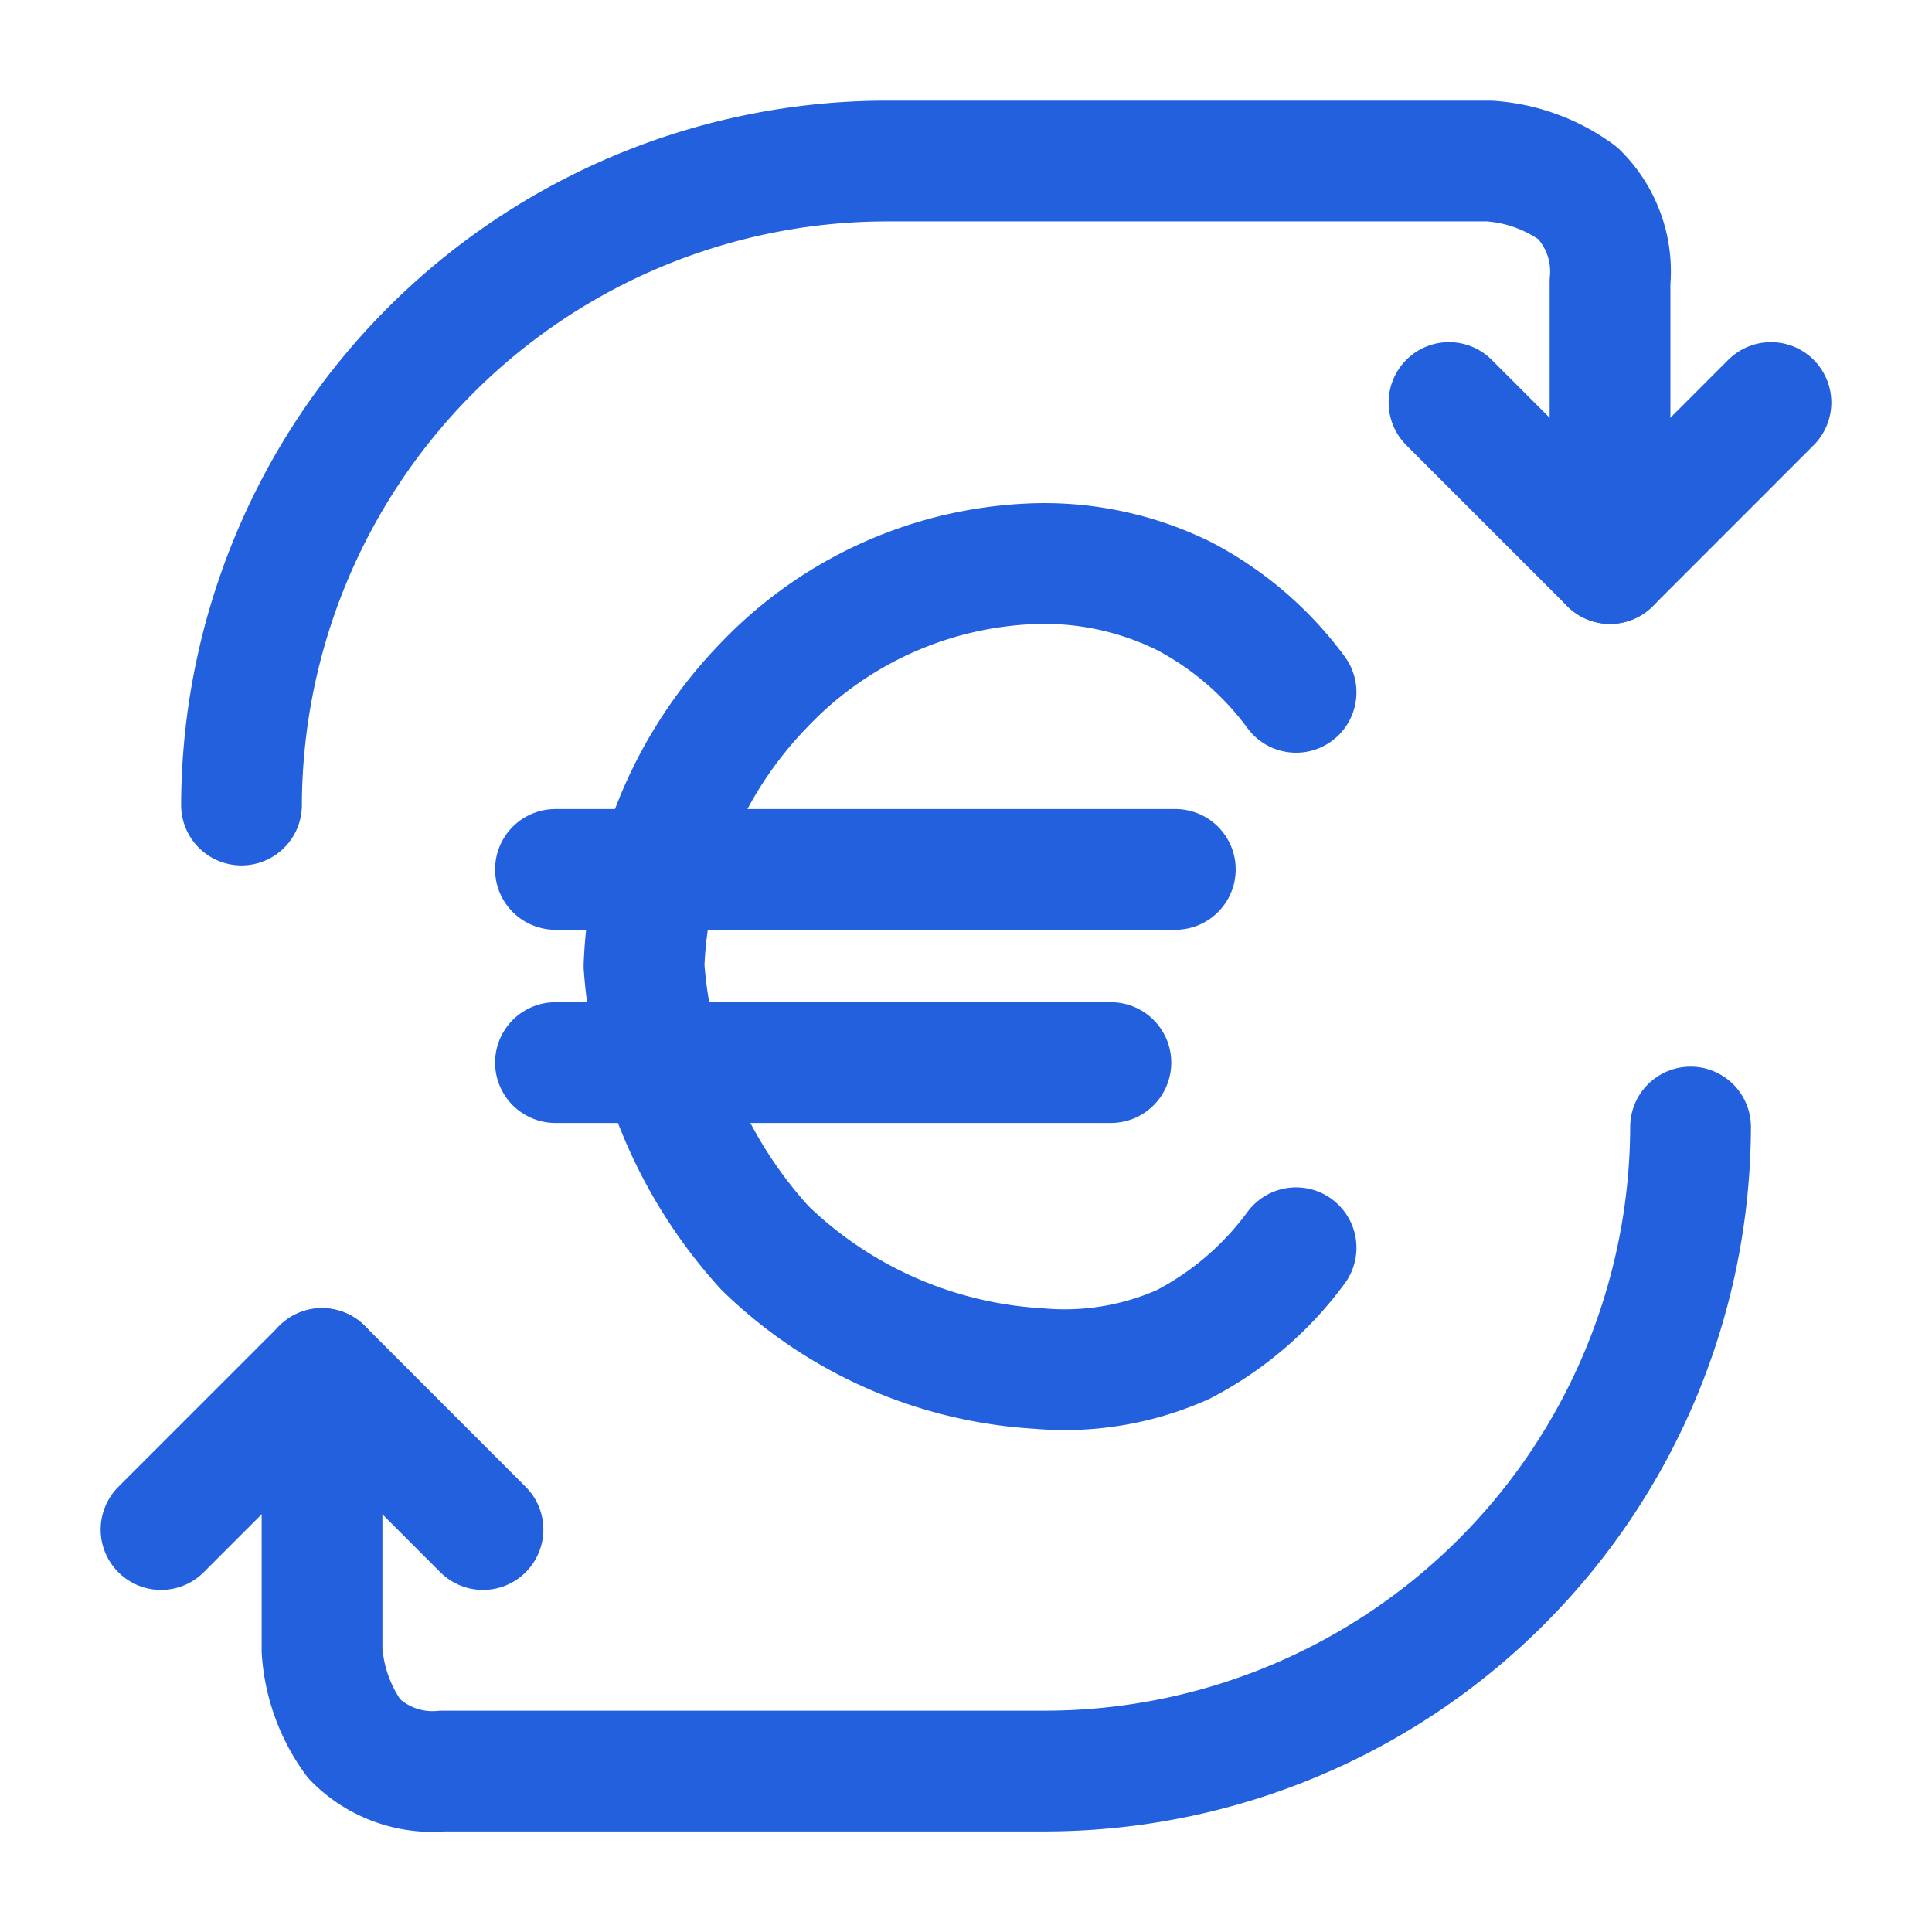<svg xmlns="http://www.w3.org/2000/svg" width="32" height="32" viewBox="0 0 32 32">
    <path style="fill:none" d="M0 0h32v32H0z"/>
    <path data-name="Tracciato 17238" d="M17.167 10.8H6.9" transform="translate(2.3 3.6)" style="stroke:#2260dd;stroke-linecap:round;stroke-linejoin:round;stroke-width:2px;fill:none"/>
    <path data-name="Tracciato 17239" d="M16.1 13.2H6.9" transform="translate(2.3 4.4)" style="stroke:#2260dd;stroke-linecap:round;stroke-linejoin:round;stroke-width:2px;fill:none"/>
    <path data-name="Tracciato 17240" d="M18.8 18.333a5.428 5.428 0 0 1-1.867 1.6 4.814 4.814 0 0 1-2.4.4 7.093 7.093 0 0 1-4.533-2 7.764 7.764 0 0 1-2-4.667A7.051 7.051 0 0 1 10 9a6.478 6.478 0 0 1 4.533-2 5.23 5.23 0 0 1 2.4.533 5.428 5.428 0 0 1 1.867 1.6" transform="translate(2.667 2.334)" style="stroke:#2260dd;stroke-linecap:round;stroke-linejoin:round;stroke-width:2px;fill:none"/>
    <path data-name="Tracciato 17241" d="M7.333 19.667 4.667 17 2 19.667" transform="translate(.667 5.667)" style="stroke:#2260dd;stroke-linecap:round;stroke-linejoin:round;stroke-width:2px;fill:none"/>
    <path data-name="Tracciato 17242" d="M4 18v4.667a2.8 2.8 0 0 0 .533 1.467A1.821 1.821 0 0 0 6 24.667h10A10.7 10.7 0 0 0 26.667 14" transform="translate(1.334 4.667)" style="stroke:#2260dd;stroke-linecap:round;stroke-linejoin:round;stroke-width:2px;fill:none"/>
    <path data-name="Tracciato 17243" d="m18 5 2.667 2.667L23.333 5" transform="translate(6 1.667)" style="stroke:#2260dd;stroke-linecap:round;stroke-linejoin:round;stroke-width:2px;fill:none"/>
    <path data-name="Tracciato 17244" d="M3 12.667A10.7 10.7 0 0 1 13.667 2h10a2.8 2.8 0 0 1 1.467.533A1.821 1.821 0 0 1 25.667 4v4.667" transform="translate(1 .667)" style="stroke:#2260dd;stroke-linecap:round;stroke-linejoin:round;stroke-width:2px;fill:none"/>
</svg>
